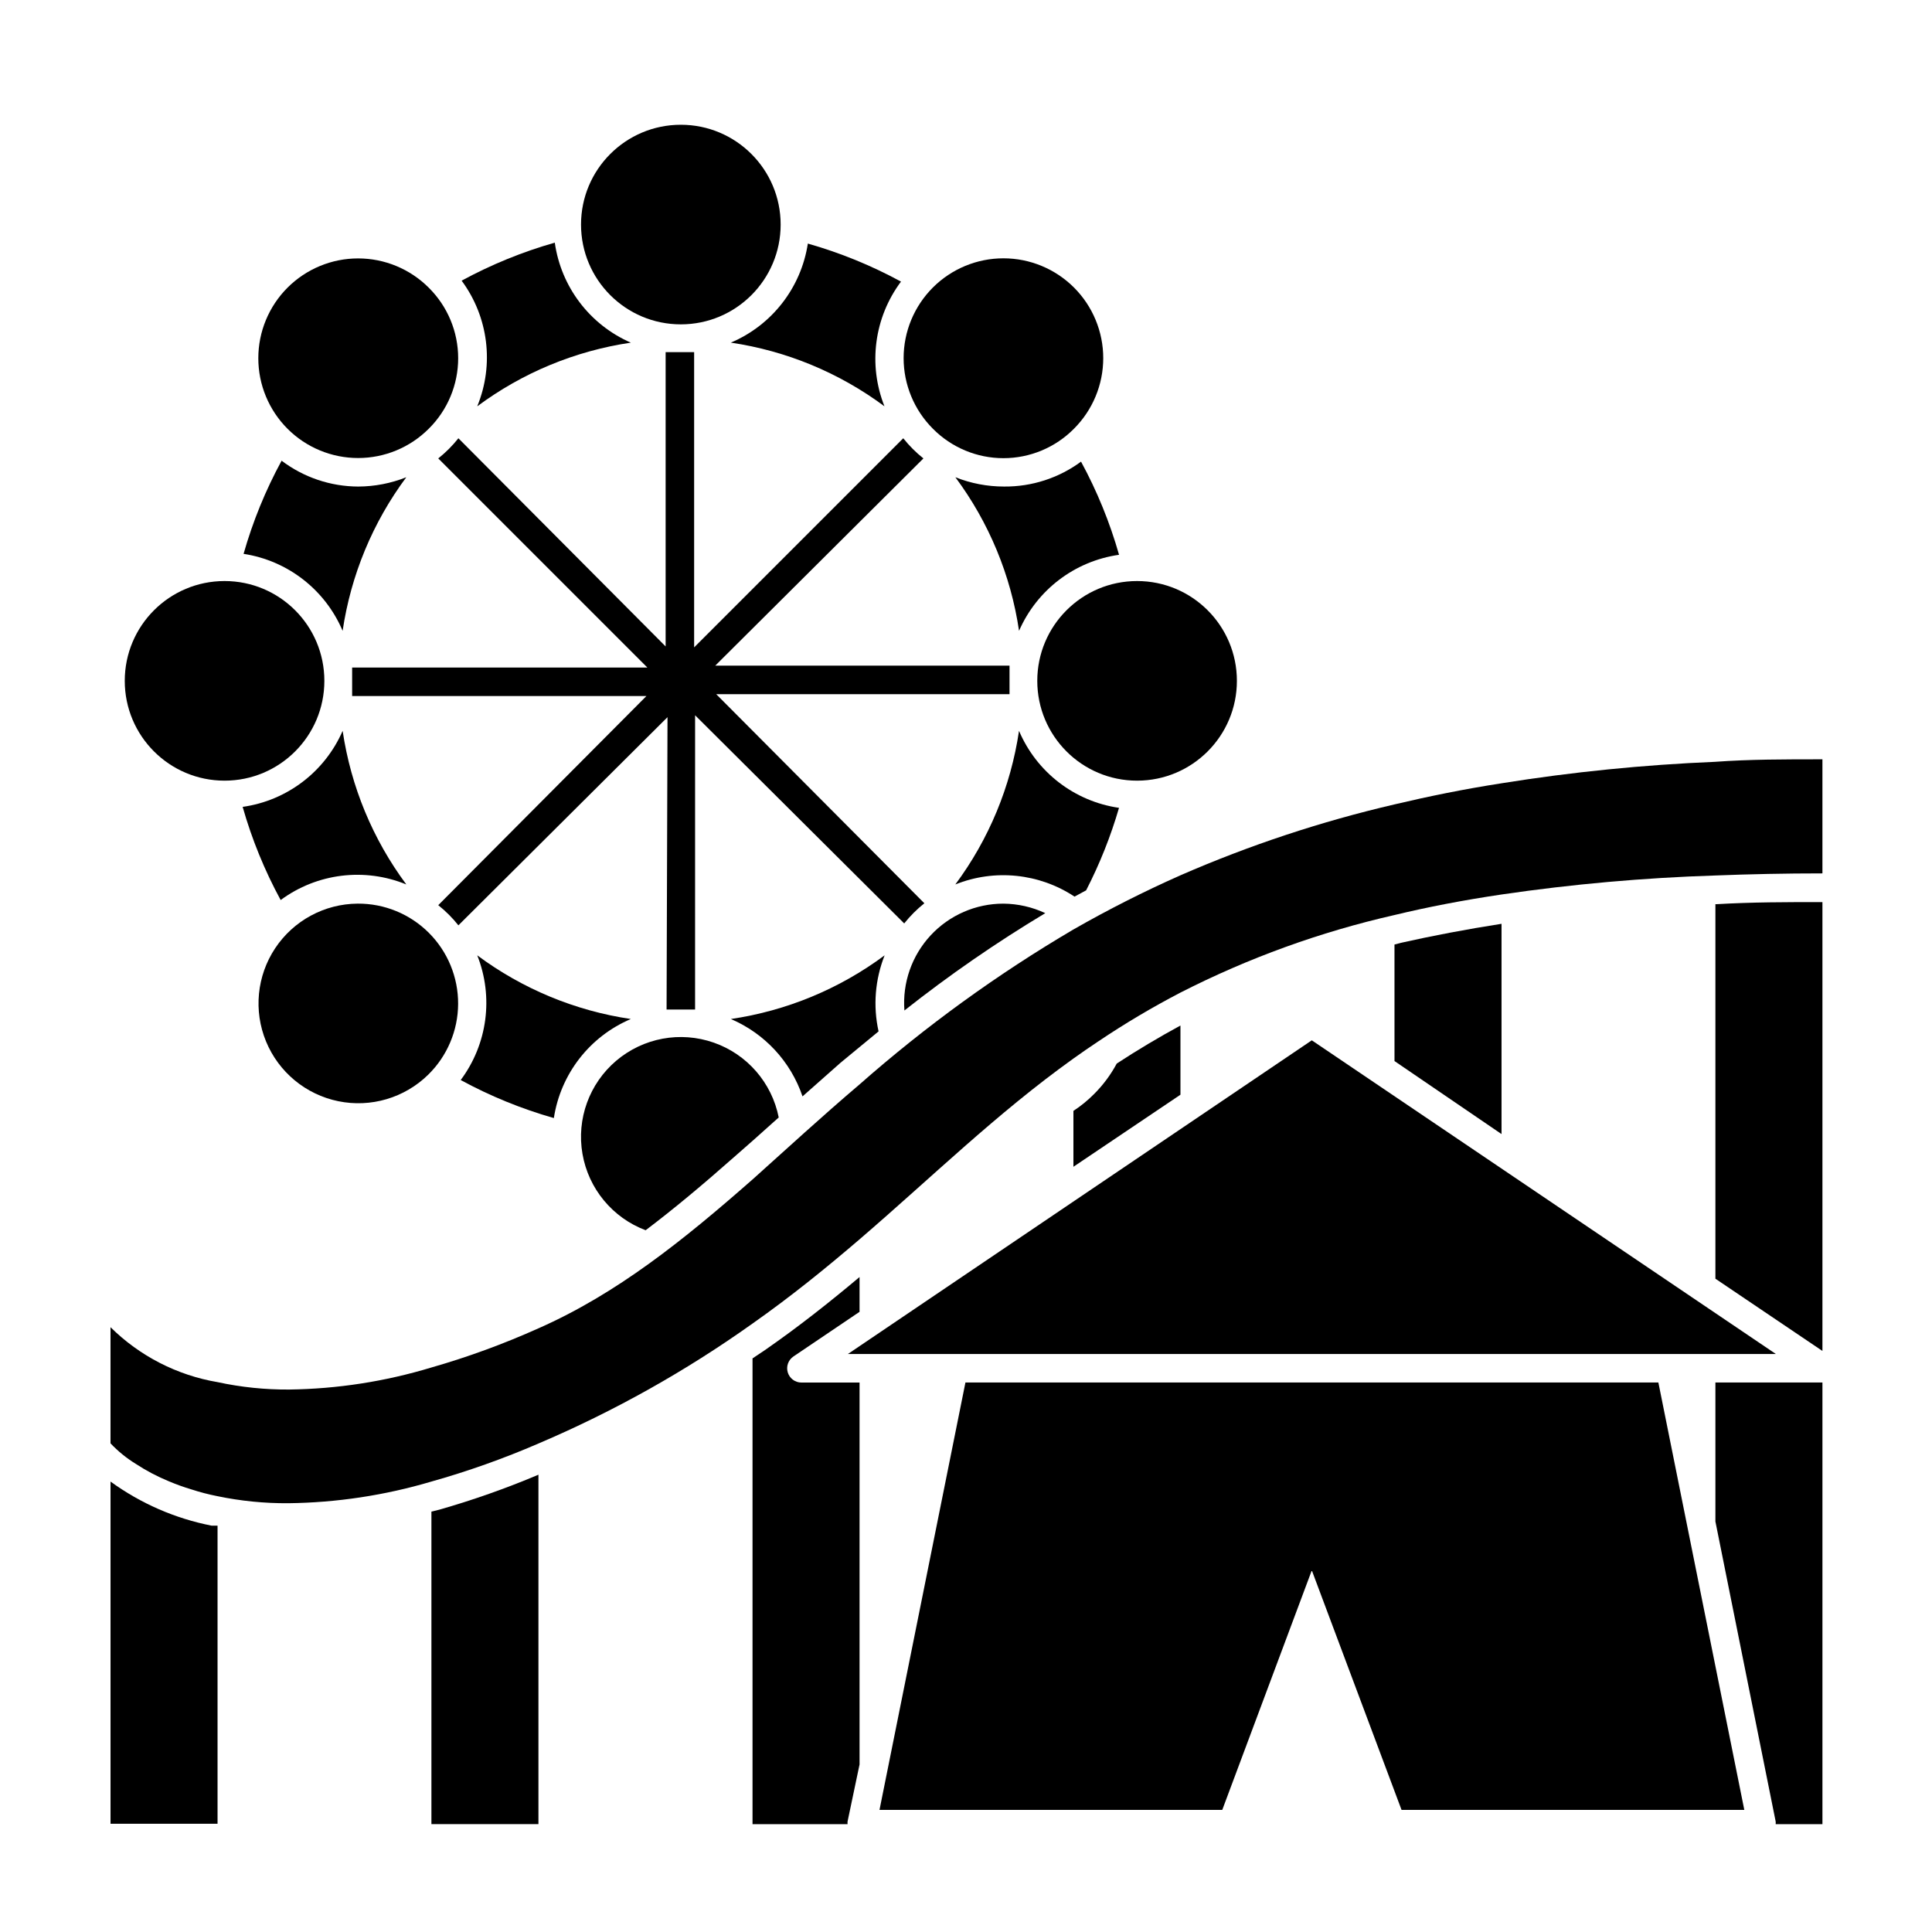 <?xml version="1.0" encoding="UTF-8"?>
<!-- Uploaded to: SVG Repo, www.svgrepo.com, Generator: SVG Repo Mixer Tools -->
<svg fill="#000000" width="800px" height="800px" version="1.1" viewBox="144 144 512 512" xmlns="http://www.w3.org/2000/svg">
 <g>
  <path d="m337.68 234.8c14.754 2.18 28.742 7.977 40.711 16.875-4.383-11.027-2.723-23.543 4.383-33.047-7.832-4.262-16.113-7.641-24.688-10.078-1.789 11.695-9.512 21.629-20.406 26.25z"/>
  <path d="m270.47 251.68c11.969-8.898 25.953-14.695 40.707-16.875-10.863-4.734-18.492-14.766-20.152-26.5-8.574 2.438-16.852 5.816-24.688 10.074 7.113 9.613 8.68 22.242 4.133 33.301z"/>
  <path d="m397.18 270.47c8.898 11.969 14.699 25.953 16.879 40.707 4.734-10.863 14.766-18.492 26.5-20.152-2.438-8.574-5.816-16.852-10.074-24.688-5.906 4.356-13.07 6.672-20.406 6.602-4.418 0.004-8.793-0.832-12.898-2.469z"/>
  <path d="m337.68 414.05c8.961 3.824 15.867 11.281 18.996 20.504l10.078-8.918 10.078-8.312h-0.004c-1.492-6.727-0.93-13.746 1.609-20.152-11.98 8.906-25.984 14.707-40.758 16.879z"/>
  <path d="m234.8 311.18c2.18-14.754 7.977-28.738 16.875-40.707-4.055 1.617-8.379 2.453-12.746 2.469-7.332-0.023-14.457-2.43-20.301-6.852-4.262 7.832-7.641 16.113-10.078 24.688 11.695 1.789 21.629 9.508 26.25 20.402z"/>
  <path d="m251.68 378.39c-8.898-11.969-14.695-25.957-16.875-40.711-4.734 10.867-14.766 18.496-26.5 20.152 2.438 8.578 5.816 16.855 10.074 24.688 9.617-7.102 22.242-8.668 33.301-4.129z"/>
  <path d="m311.18 414.05c-14.754-2.18-28.738-7.981-40.707-16.879 4.379 11.031 2.719 23.543-4.383 33.051 7.832 4.258 16.113 7.637 24.688 10.078 1.789-11.699 9.508-21.633 20.402-26.25z"/>
  <path d="m414.05 337.68c-2.18 14.754-7.981 28.742-16.879 40.711 10.422-4.176 22.227-2.969 31.59 3.223l3.074-1.664c3.598-6.992 6.516-14.312 8.715-21.863-11.789-1.707-21.836-9.441-26.5-20.406z"/>
  <path d="m173.29 536.63v90.688h28.363v-79h-1.562c-9.68-1.898-18.824-5.887-26.801-11.688z"/>
  <path d="m258.33 544.59v82.824h28.363v-92.602c-8.57 3.621-17.352 6.715-26.297 9.273z"/>
  <path d="m371.79 611.6v-101.21h-15.418c-1.656-0.004-3.117-1.086-3.602-2.672-0.484-1.582 0.117-3.297 1.488-4.231l17.531-11.84v-9.219c-8.516 7.152-16.273 13.199-23.98 18.59-1.461 1.059-2.922 1.965-4.383 2.973v123.43h25.191-0.004c-0.023-0.234-0.023-0.473 0-0.707z"/>
  <path d="m456.83 434.11v-18.336c-5.742 3.125-11.336 6.449-16.879 10.078v-0.004c-1.59 2.969-3.609 5.684-5.992 8.062-1.668 1.684-3.508 3.188-5.492 4.484v14.812z"/>
  <path d="m541.92 444.54v-55.723c-9.371 1.461-18.34 3.176-26.652 5.039l-1.715 0.453 0.004 30.883z"/>
  <path d="m598.6 383.62v99.25l28.363 19.145v-118.95c-9.473 0-18.641 0-28.062 0.555z"/>
  <path d="m598.6 547.21 15.969 79.5c0.027 0.234 0.027 0.473 0 0.707h12.395v-117.04h-28.363z"/>
  <path d="m320.65 411.54h3.777 3.777l0.004-77.988 55.418 55.168c1.574-1.977 3.363-3.769 5.34-5.344l-55.168-55.418h77.738v-3.777-3.777h-77.988l55.168-54.918c-1.977-1.57-3.769-3.363-5.344-5.34l-55.418 55.418v-78.238h-3.777-3.777v77.988l-54.918-55.168c-1.57 1.977-3.363 3.769-5.34 5.34l55.418 55.418-78.238 0.004v3.777 3.777h77.988l-55.168 55.418c1.977 1.574 3.769 3.367 5.34 5.344l55.418-55.168z"/>
  <path d="m350.88 203.51c0 14.609-11.844 26.449-26.453 26.449-14.605 0-26.449-11.84-26.449-26.449 0-14.605 11.844-26.449 26.449-26.449 14.609 0 26.453 11.844 26.453 26.449"/>
  <path d="m338.43 450.73c3.527-3.074 7.055-6.195 10.629-9.422l1.309-1.16 0.004 0.004c-1.816-9.199-8.367-16.75-17.215-19.844-8.852-3.098-18.68-1.277-25.832 4.781-7.156 6.062-10.566 15.457-8.965 24.695 1.598 9.238 7.969 16.941 16.742 20.242 7.457-5.641 15.066-11.988 23.328-19.297z"/>
  <path d="m471.79 324.43c0 14.609-11.844 26.453-26.453 26.453-14.605 0-26.449-11.844-26.449-26.453 0-14.605 11.844-26.449 26.449-26.449 14.609 0 26.453 11.844 26.453 26.449"/>
  <path d="m229.96 324.43c0 14.609-11.84 26.453-26.449 26.453-14.605 0-26.449-11.844-26.449-26.453 0-14.605 11.844-26.449 26.449-26.449 14.609 0 26.449 11.844 26.449 26.449"/>
  <path d="m428.61 257.62c4.965-4.957 7.758-11.688 7.762-18.703 0-7.016-2.785-13.746-7.746-18.711-4.961-4.961-11.688-7.75-18.707-7.75-7.016 0-13.746 2.789-18.707 7.75-4.957 4.965-7.746 11.695-7.742 18.711s2.793 13.746 7.758 18.703c4.941 4.992 11.672 7.801 18.691 7.801 7.023 0 13.754-2.809 18.691-7.801z"/>
  <path d="m238.78 383.47c-8.797 0.062-16.984 4.488-21.852 11.812-4.867 7.324-5.773 16.59-2.422 24.719 3.352 8.129 10.523 14.062 19.137 15.828 8.617 1.77 17.543-0.863 23.828-7.016 5.047-4.945 7.906-11.707 7.938-18.773 0.031-7.066-2.766-13.852-7.769-18.844-5-4.992-11.793-7.773-18.859-7.727z"/>
  <path d="m383.68 411.79c11.879-9.391 24.348-18.008 37.332-25.797-3.473-1.625-7.25-2.484-11.086-2.519-7.328-0.008-14.328 3.047-19.312 8.422-4.981 5.375-7.496 12.586-6.934 19.895z"/>
  <path d="m257.62 220.24c-4.957-4.965-11.688-7.754-18.703-7.758-7.016-0.004-13.746 2.781-18.711 7.742-4.961 4.961-7.75 11.691-7.75 18.707 0 7.019 2.789 13.746 7.75 18.707 4.965 4.961 11.695 7.746 18.711 7.742 7.016 0 13.746-2.793 18.703-7.758 4.992-4.938 7.801-11.668 7.801-18.691 0-7.019-2.809-13.75-7.801-18.691z"/>
  <path d="m541.92 351.58c-10.078 1.562-19.398 3.477-28.363 5.594-19.445 4.519-38.434 10.809-56.73 18.793-9.695 4.297-19.16 9.09-28.363 14.355-20.156 11.855-39.133 25.605-56.68 41.062-10.078 8.566-19.246 17.027-28.363 25.191-18.289 16.07-35.871 30.23-56.73 39.449v-0.004c-9.195 4.133-18.672 7.602-28.363 10.379-12.227 3.707-24.91 5.676-37.688 5.844-6.383 0.043-12.75-0.617-18.992-1.965-10.727-1.824-20.629-6.906-28.363-14.559v30.781c1.988 2.098 4.238 3.926 6.699 5.441 2.785 1.824 5.738 3.375 8.816 4.637 1.926 0.812 3.894 1.52 5.894 2.117 2.277 0.746 4.602 1.352 6.953 1.812 6.164 1.281 12.445 1.906 18.742 1.863 12.852-0.152 25.617-2.086 37.938-5.742 9.668-2.723 19.145-6.09 28.363-10.078 20-8.52 39.023-19.18 56.73-31.789 10.379-7.305 19.598-14.812 28.363-22.32 19.398-16.676 36.273-33.301 56.68-47.914 2.168-1.562 4.383-3.074 6.648-4.586v0.004c6.992-4.703 14.242-9.008 21.715-12.898 17.984-9.176 37.039-16.082 56.73-20.555 8.766-2.117 18.188-3.93 28.363-5.441 18.781-2.754 37.703-4.438 56.68-5.039 9.02-0.352 18.438-0.555 28.363-0.555v-30.23c-10.078 0-19.297 0-28.363 0.656v0.004c-18.988 0.785-37.914 2.684-56.68 5.691z"/>
  <path d="m368.71 502.82h245.91l-122.98-83.125z"/>
  <path d="m399.85 510.38-22.773 113.26h90.836l23.73-63.48 23.781 63.48h90.836l-22.773-113.26z"/>
 </g>
</svg>